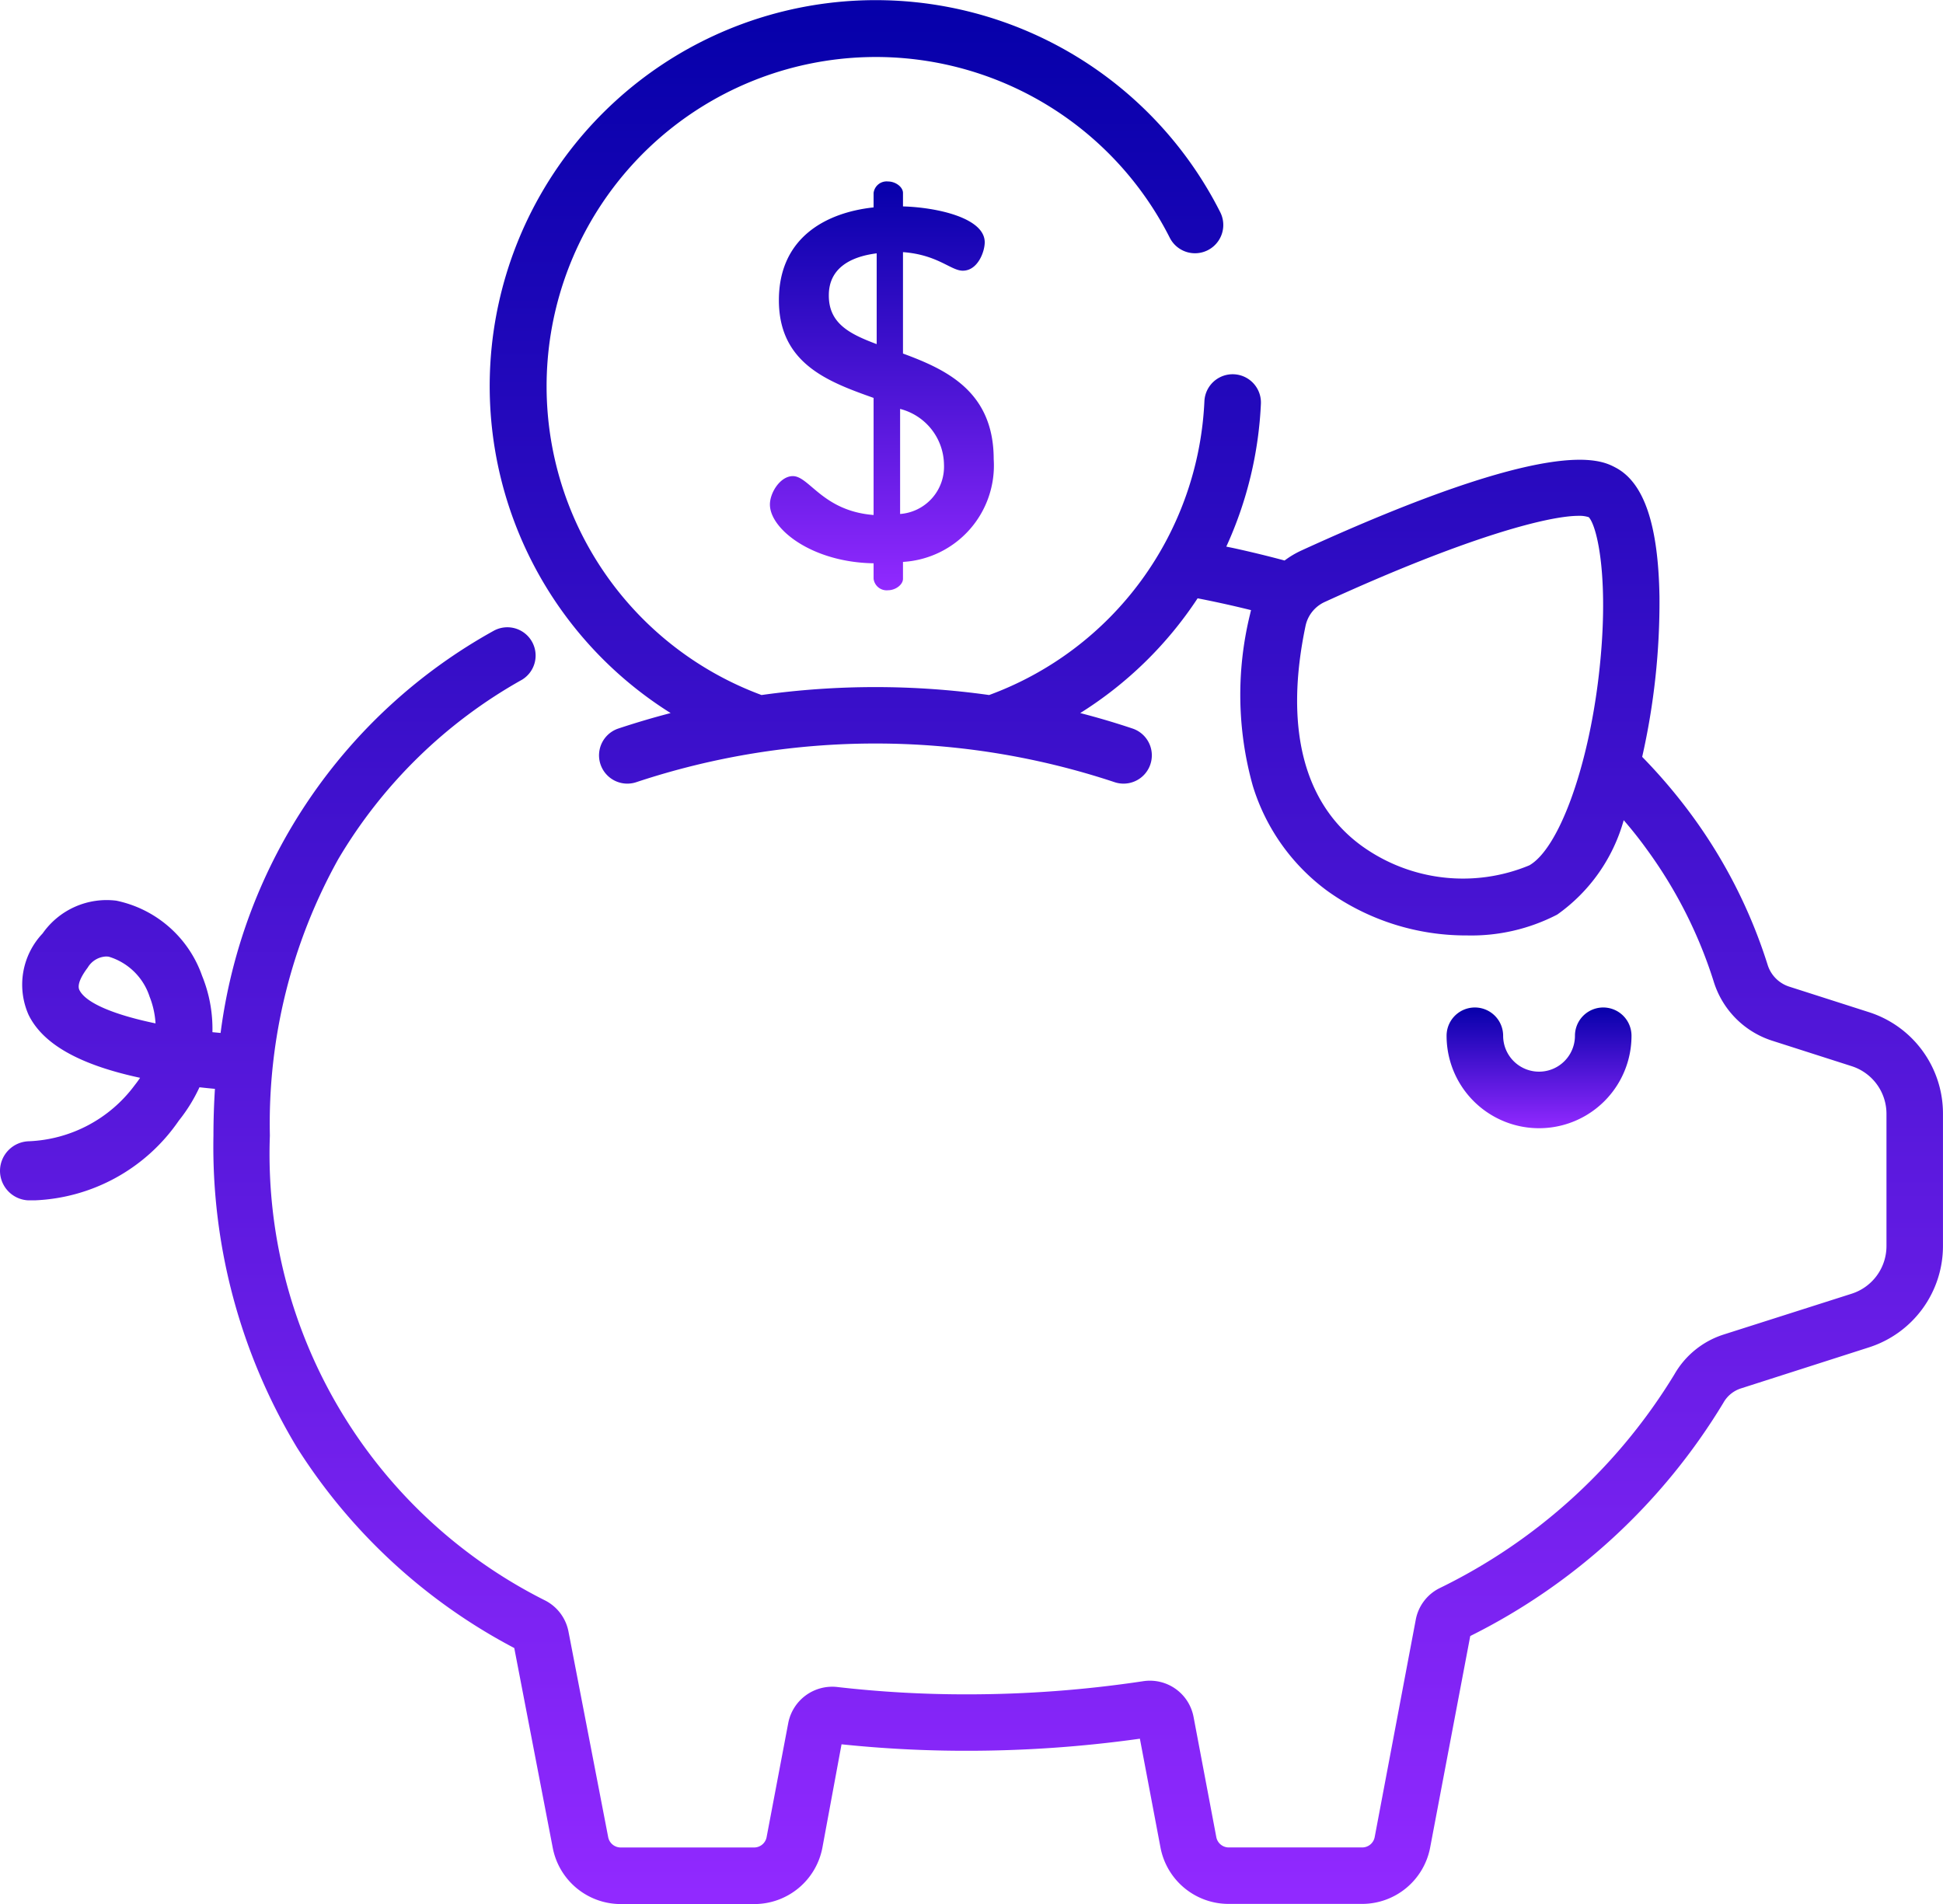 <svg id="Component_4_1" data-name="Component 4 – 1" xmlns="http://www.w3.org/2000/svg" xmlns:xlink="http://www.w3.org/1999/xlink" width="62.801" height="61.546" viewBox="0 0 62.801 61.546">
  <defs>
    <linearGradient id="linear-gradient" x1="0.5" x2="0.5" y2="1" gradientUnits="objectBoundingBox">
      <stop offset="0" stop-color="#0600aa"/>
      <stop offset="1" stop-color="#9129ff"/>
    </linearGradient>
  </defs>
  <path id="Path_2177" data-name="Path 2177" d="M387.2,271.528a.914.914,0,1,0-1.828,0,1.16,1.16,0,0,1-2.321,0,.914.914,0,1,0-1.828,0,2.988,2.988,0,1,0,5.977,0Z" transform="translate(-334.467 -238.048)" fill="url(#linear-gradient)"/>
  <path id="Path_2178" data-name="Path 2178" d="M60.4,37.832l-2.572-.824a1.076,1.076,0,0,1-.694-.7,16.585,16.585,0,0,0-2.432-4.81,17.649,17.649,0,0,0-1.624-1.916h0a22.671,22.671,0,0,0,.559-5.177c-.038-2.329-.5-3.694-1.423-4.176-.495-.26-2-1.048-10.154,2.684a2.966,2.966,0,0,0-.54.322c-.55-.148-1.111-.284-1.677-.407l-.207-.042h0a12.45,12.45,0,0,0,1.119-4.629.914.914,0,0,0-1.826-.082,10.634,10.634,0,0,1-6.958,9.508,26.5,26.5,0,0,0-7.357,0A10.643,10.643,0,1,1,37.808,12.8a.914.914,0,0,0,1.633-.822A12.475,12.475,0,1,0,21.676,28.166h0q-.852.222-1.69.5a.914.914,0,0,0,.58,1.734,24.528,24.528,0,0,1,15.459,0,.914.914,0,0,0,.58-1.734q-.837-.28-1.69-.5h0a12.463,12.463,0,0,0,3.794-3.709c.252.049.5.1.748.154q.492.107.979.228c-.01.04-.021.079-.029.12a10.9,10.9,0,0,0,.086,5.56,6.617,6.617,0,0,0,2.424,3.407,7.689,7.689,0,0,0,4.5,1.428,6.031,6.031,0,0,0,2.915-.674,5.566,5.566,0,0,0,2.149-3.051q.4.461.748.945a14.758,14.758,0,0,1,2.164,4.281,2.907,2.907,0,0,0,1.881,1.9l2.572.824a1.618,1.618,0,0,1,1.128,1.546v4.265a1.618,1.618,0,0,1-1.128,1.546L55.7,48.258a2.824,2.824,0,0,0-1.58,1.283,18.217,18.217,0,0,1-7.609,6.921,1.432,1.432,0,0,0-.751,1.009L44.432,64.5a.411.411,0,0,1-.4.334H39.713a.411.411,0,0,1-.4-.334l-.735-3.884a1.436,1.436,0,0,0-1.633-1.155,38.206,38.206,0,0,1-5.694.424,36.44,36.44,0,0,1-4.189-.237,1.448,1.448,0,0,0-1.584,1.162l-.7,3.691a.411.411,0,0,1-.4.334H20.057a.412.412,0,0,1-.4-.337L18.375,57.86a1.435,1.435,0,0,0-.737-1A16.142,16.142,0,0,1,8.723,41.821a17.57,17.57,0,0,1,2.21-8.933,15.946,15.946,0,0,1,5.94-5.8.914.914,0,0,0-.915-1.582,17.4,17.4,0,0,0-8.828,13h0l-.264-.025a4.551,4.551,0,0,0-.335-1.824A3.744,3.744,0,0,0,3.757,34.23a2.526,2.526,0,0,0-2.379,1.059,2.407,2.407,0,0,0-.457,2.626c.46.949,1.644,1.619,3.607,2.041q-.081.121-.178.244A4.485,4.485,0,0,1,.936,42.007.96.96,0,0,0,0,42.962v0a.957.957,0,0,0,.917.955q.1,0,.206,0A5.937,5.937,0,0,0,5.78,41.34a5.213,5.213,0,0,0,.667-1.078q.259.029.5.051h0c-.031.5-.048,1-.048,1.509a18.835,18.835,0,0,0,2.7,10.086,18.478,18.478,0,0,0,7.023,6.48l1.243,6.454a2.24,2.24,0,0,0,2.2,1.822h4.316a2.24,2.24,0,0,0,2.2-1.822L27.2,61.5a38.518,38.518,0,0,0,4.043.209,40.152,40.152,0,0,0,5.6-.39l.666,3.518a2.24,2.24,0,0,0,2.2,1.822h4.316a2.24,2.24,0,0,0,2.2-1.823L47.521,58a19.927,19.927,0,0,0,8.182-7.54A1,1,0,0,1,56.258,50L60.4,48.672a3.441,3.441,0,0,0,2.4-3.287V41.119A3.441,3.441,0,0,0,60.4,37.832ZM51.673,26.97c-.352,3.008-1.3,5.582-2.244,6.119A5.593,5.593,0,0,1,44,32.45c-1.87-1.368-2.493-3.828-1.8-7.115h0a1.1,1.1,0,0,1,.627-.764c4.576-2.095,7.214-2.78,8.194-2.78a.956.956,0,0,1,.331.044C51.642,22.15,52.029,23.934,51.673,26.97ZM2.566,37.117c-.095-.2.129-.538.27-.725a.729.729,0,0,1,.587-.357.687.687,0,0,1,.092.006,1.992,1.992,0,0,1,1.321,1.294,2.775,2.775,0,0,1,.191.862C3.762,37.935,2.779,37.557,2.566,37.117Z" transform="translate(0 -5.117)" fill="url(#linear-gradient)"/>
  <path id="Path_2179" data-name="Path 2179" d="M206.2,65.3c-2-.032-3.351-1.112-3.351-1.9,0-.387.338-.918.741-.918.532,0,.967,1.128,2.61,1.257V59.954c-1.45-.516-3.061-1.1-3.061-3.158,0-2.03,1.531-2.836,3.061-3v-.467a.425.425,0,0,1,.467-.371c.242,0,.483.177.483.371v.435c1.1.032,2.642.371,2.642,1.16,0,.306-.226.918-.709.918-.387,0-.806-.516-1.933-.6V58.52c1.4.516,2.932,1.225,2.932,3.416a3.121,3.121,0,0,1-2.932,3.319V65.8c0,.193-.242.371-.483.371a.425.425,0,0,1-.467-.371v-.5Zm.1-7.089V55.281c-.9.113-1.547.516-1.547,1.353C204.746,57.553,205.439,57.891,206.293,58.213Zm.757,2.095v3.4a1.533,1.533,0,0,0,1.418-1.6A1.884,1.884,0,0,0,207.05,60.308Z" transform="translate(-177.964 -47.092)" fill="url(#linear-gradient)"/>
</svg>
